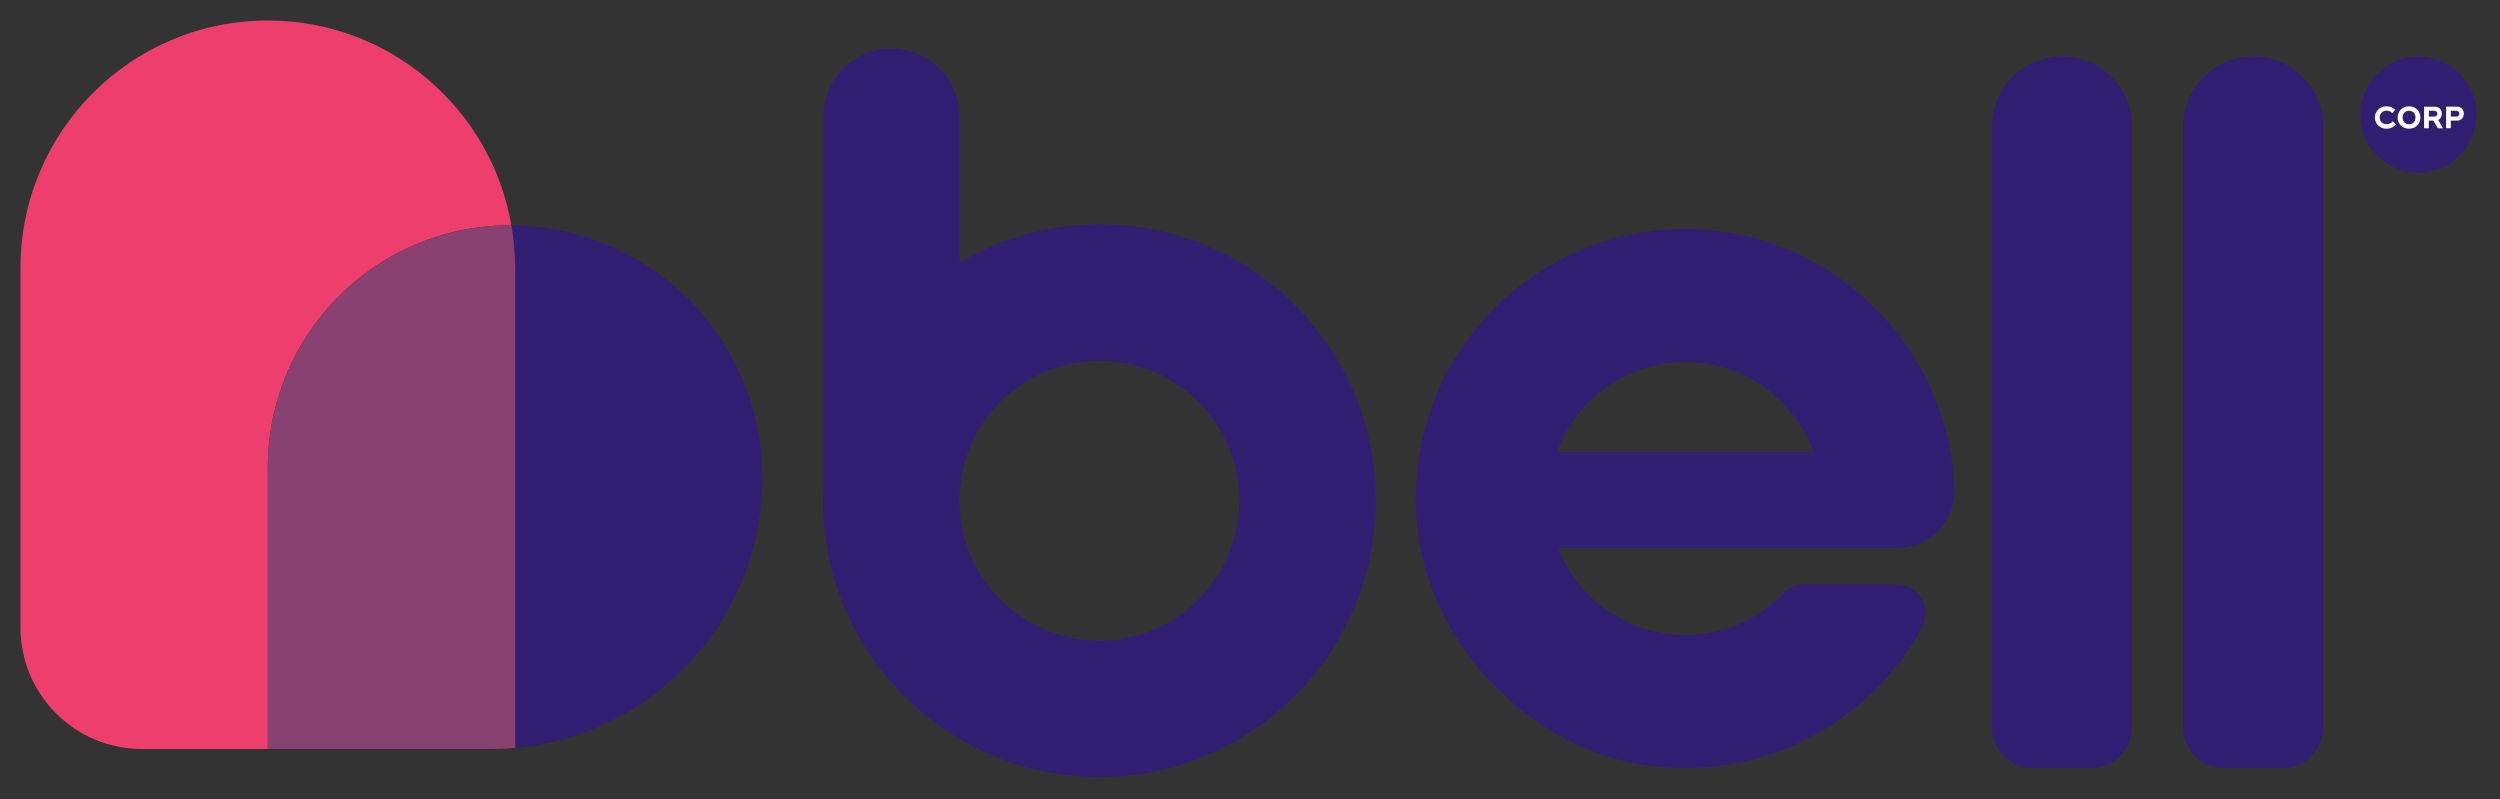 <svg width="244" height="78" viewBox="0 0 244 78" fill="none" xmlns="http://www.w3.org/2000/svg">
<rect x="0" y="0" width="244" height="78" fill="#333333" stroke="none"/>
<path d="M201.25 5.51C197.47 5.51 194.41 8.57 194.41 12.35V70.98C194.41 73.18 196.19 74.96 198.39 74.96H204.1C206.3 74.96 208.08 73.18 208.08 70.98V12.35C208.09 8.57 205.03 5.51 201.25 5.51Z" fill="#301E72"/>
<path d="M219.91 5.51C216.13 5.51 213.07 8.57 213.07 12.35V70.98C213.07 73.18 214.85 74.96 217.05 74.96H222.76C224.96 74.96 226.74 73.18 226.74 70.98V12.35C226.75 8.57 223.69 5.51 219.91 5.51Z" fill="#301E72"/>
<path d="M166.349 22.42C150.129 21.3 136.769 34.9 138.299 51.2C139.379 62.75 149.249 73.12 160.739 74.7C172.269 76.29 182.609 70.4 187.609 61.19C188.629 59.31 187.239 57.02 185.099 57.02H176.119C175.349 57.02 174.619 57.33 174.089 57.88C171.669 60.41 168.259 61.98 164.479 61.98C158.829 61.98 154.009 58.45 152.069 53.49H185.089C188.269 53.49 190.879 50.88 190.759 47.7C190.679 45.51 190.309 43.26 189.599 40.96C186.389 30.64 177.129 23.16 166.349 22.42ZM151.969 44.12C153.829 39 158.719 35.33 164.489 35.33C170.259 35.33 175.139 39 176.999 44.12H151.969Z" fill="#301E72"/>
<path d="M112.22 22.34C105.38 21.11 98.94 22.51 93.64 25.64V11.37C93.64 7.71 90.67 4.74 87.01 4.74C83.35 4.74 80.38 7.71 80.38 11.37V47.95C80.37 48.26 80.33 48.55 80.33 48.86C80.33 63.75 92.4 75.83 107.3 75.83C123.68 75.83 136.65 61.23 133.9 44.33C132.09 33.24 123.28 24.33 112.22 22.34ZM107.3 62.53C99.79 62.53 93.7 56.47 93.64 48.98V48.76C93.7 41.27 99.79 35.21 107.3 35.21C114.85 35.21 120.96 41.33 120.96 48.87C120.96 56.41 114.84 62.53 107.3 62.53Z" fill="#301E72"/>
<path d="M239.721 10.81H239.211V11.38H239.711C239.891 11.38 240.041 11.3 240.041 11.09C240.041 10.88 239.891 10.81 239.721 10.81Z" fill="#301E72"/>
<path d="M235.12 10.81C234.75 10.81 234.49 11.08 234.49 11.47C234.49 11.85 234.76 12.13 235.12 12.13C235.49 12.13 235.75 11.85 235.75 11.47C235.75 11.08 235.49 10.81 235.12 10.81Z" fill="#301E72"/>
<path d="M236.039 5.52C232.909 5.52 230.369 8.06 230.369 11.19C230.369 14.32 232.909 16.86 236.039 16.86C239.169 16.86 241.709 14.32 241.709 11.19C241.709 8.06 239.169 5.52 236.039 5.52ZM232.919 12.56C232.249 12.56 231.789 12.07 231.789 11.47C231.789 10.87 232.249 10.38 232.919 10.38C233.269 10.38 233.539 10.49 233.769 10.71L233.489 11.04C233.359 10.92 233.189 10.8 232.919 10.8C232.539 10.8 232.259 11.08 232.259 11.47C232.259 11.87 232.549 12.12 232.919 12.12C233.249 12.12 233.419 11.96 233.549 11.83L233.849 12.14C233.619 12.4 233.319 12.56 232.919 12.56ZM235.119 12.56C234.459 12.56 234.009 12.07 234.009 11.47C234.009 10.87 234.449 10.38 235.119 10.38C235.789 10.38 236.229 10.87 236.229 11.47C236.229 12.07 235.789 12.56 235.119 12.56ZM237.929 12.52L237.499 11.77H237.049V12.52H236.589V10.42H237.659C238.119 10.42 238.319 10.78 238.319 11.09C238.319 11.33 238.209 11.59 237.969 11.71L238.429 12.52H237.929ZM239.799 11.77H239.199V12.52H238.739V10.42H239.809C240.269 10.42 240.469 10.78 240.469 11.09C240.469 11.41 240.269 11.77 239.799 11.77Z" fill="#301E72"/>
<path d="M237.571 10.81H237.061V11.38H237.561C237.741 11.38 237.891 11.3 237.891 11.09C237.891 10.88 237.741 10.81 237.571 10.81Z" fill="#301E72"/>
<path d="M232.919 12.12C232.549 12.12 232.259 11.87 232.259 11.47C232.259 11.07 232.549 10.8 232.919 10.8C233.189 10.8 233.359 10.91 233.489 11.04L233.769 10.71C233.539 10.49 233.269 10.38 232.919 10.38C232.249 10.38 231.789 10.87 231.789 11.47C231.789 12.07 232.259 12.56 232.919 12.56C233.319 12.56 233.629 12.4 233.839 12.15L233.539 11.84C233.419 11.97 233.239 12.12 232.919 12.12Z" fill="white"/>
<path d="M235.12 10.38C234.45 10.38 234.01 10.87 234.01 11.47C234.01 12.07 234.45 12.56 235.12 12.56C235.79 12.56 236.23 12.07 236.23 11.47C236.23 10.87 235.79 10.38 235.12 10.38ZM235.12 12.13C234.75 12.13 234.49 11.85 234.49 11.47C234.49 11.08 234.75 10.81 235.12 10.81C235.5 10.81 235.75 11.08 235.75 11.47C235.75 11.85 235.49 12.13 235.12 12.13Z" fill="white"/>
<path d="M238.32 11.09C238.32 10.77 238.12 10.42 237.66 10.42H236.59V12.52H237.05V11.77H237.5L237.93 12.52H238.43L237.97 11.71C238.22 11.58 238.32 11.33 238.32 11.09ZM237.56 11.38H237.06V10.81H237.57C237.74 10.81 237.89 10.89 237.89 11.09C237.89 11.29 237.74 11.38 237.56 11.38Z" fill="white"/>
<path d="M239.81 10.41H238.74V12.51H239.2V11.77H239.8C240.27 11.77 240.47 11.41 240.47 11.09C240.47 10.77 240.27 10.41 239.81 10.41ZM239.7 11.38H239.2V10.81H239.71C239.88 10.81 240.03 10.89 240.03 11.09C240.03 11.29 239.89 11.38 239.7 11.38Z" fill="white"/>
<path d="M49.78 21.99C49.82 21.99 49.87 21.99 49.91 21.99C47.95 10.64 38.05 2 26.14 2C12.81 2 2 12.81 2 26.14V61.25C2 67.79 7.3 73.1 13.85 73.1H26.14V45.64C26.14 32.58 36.72 21.99 49.78 21.99Z" fill="#EE3E6D"/>
<path d="M49.91 22C50.14 23.35 50.27 24.73 50.27 26.14V72.99C63.8 71.8 74.41 60.46 74.41 46.62C74.41 33.07 63.45 22.07 49.91 22Z" fill="#301E72"/>
<path d="M49.911 22C49.871 22 49.821 22 49.781 22C36.721 22 26.141 32.59 26.141 45.64V73.1H47.941C48.731 73.1 49.511 73.06 50.281 72.99V26.14C50.271 24.72 50.141 23.34 49.911 22Z" fill="#894172"/>
</svg>
